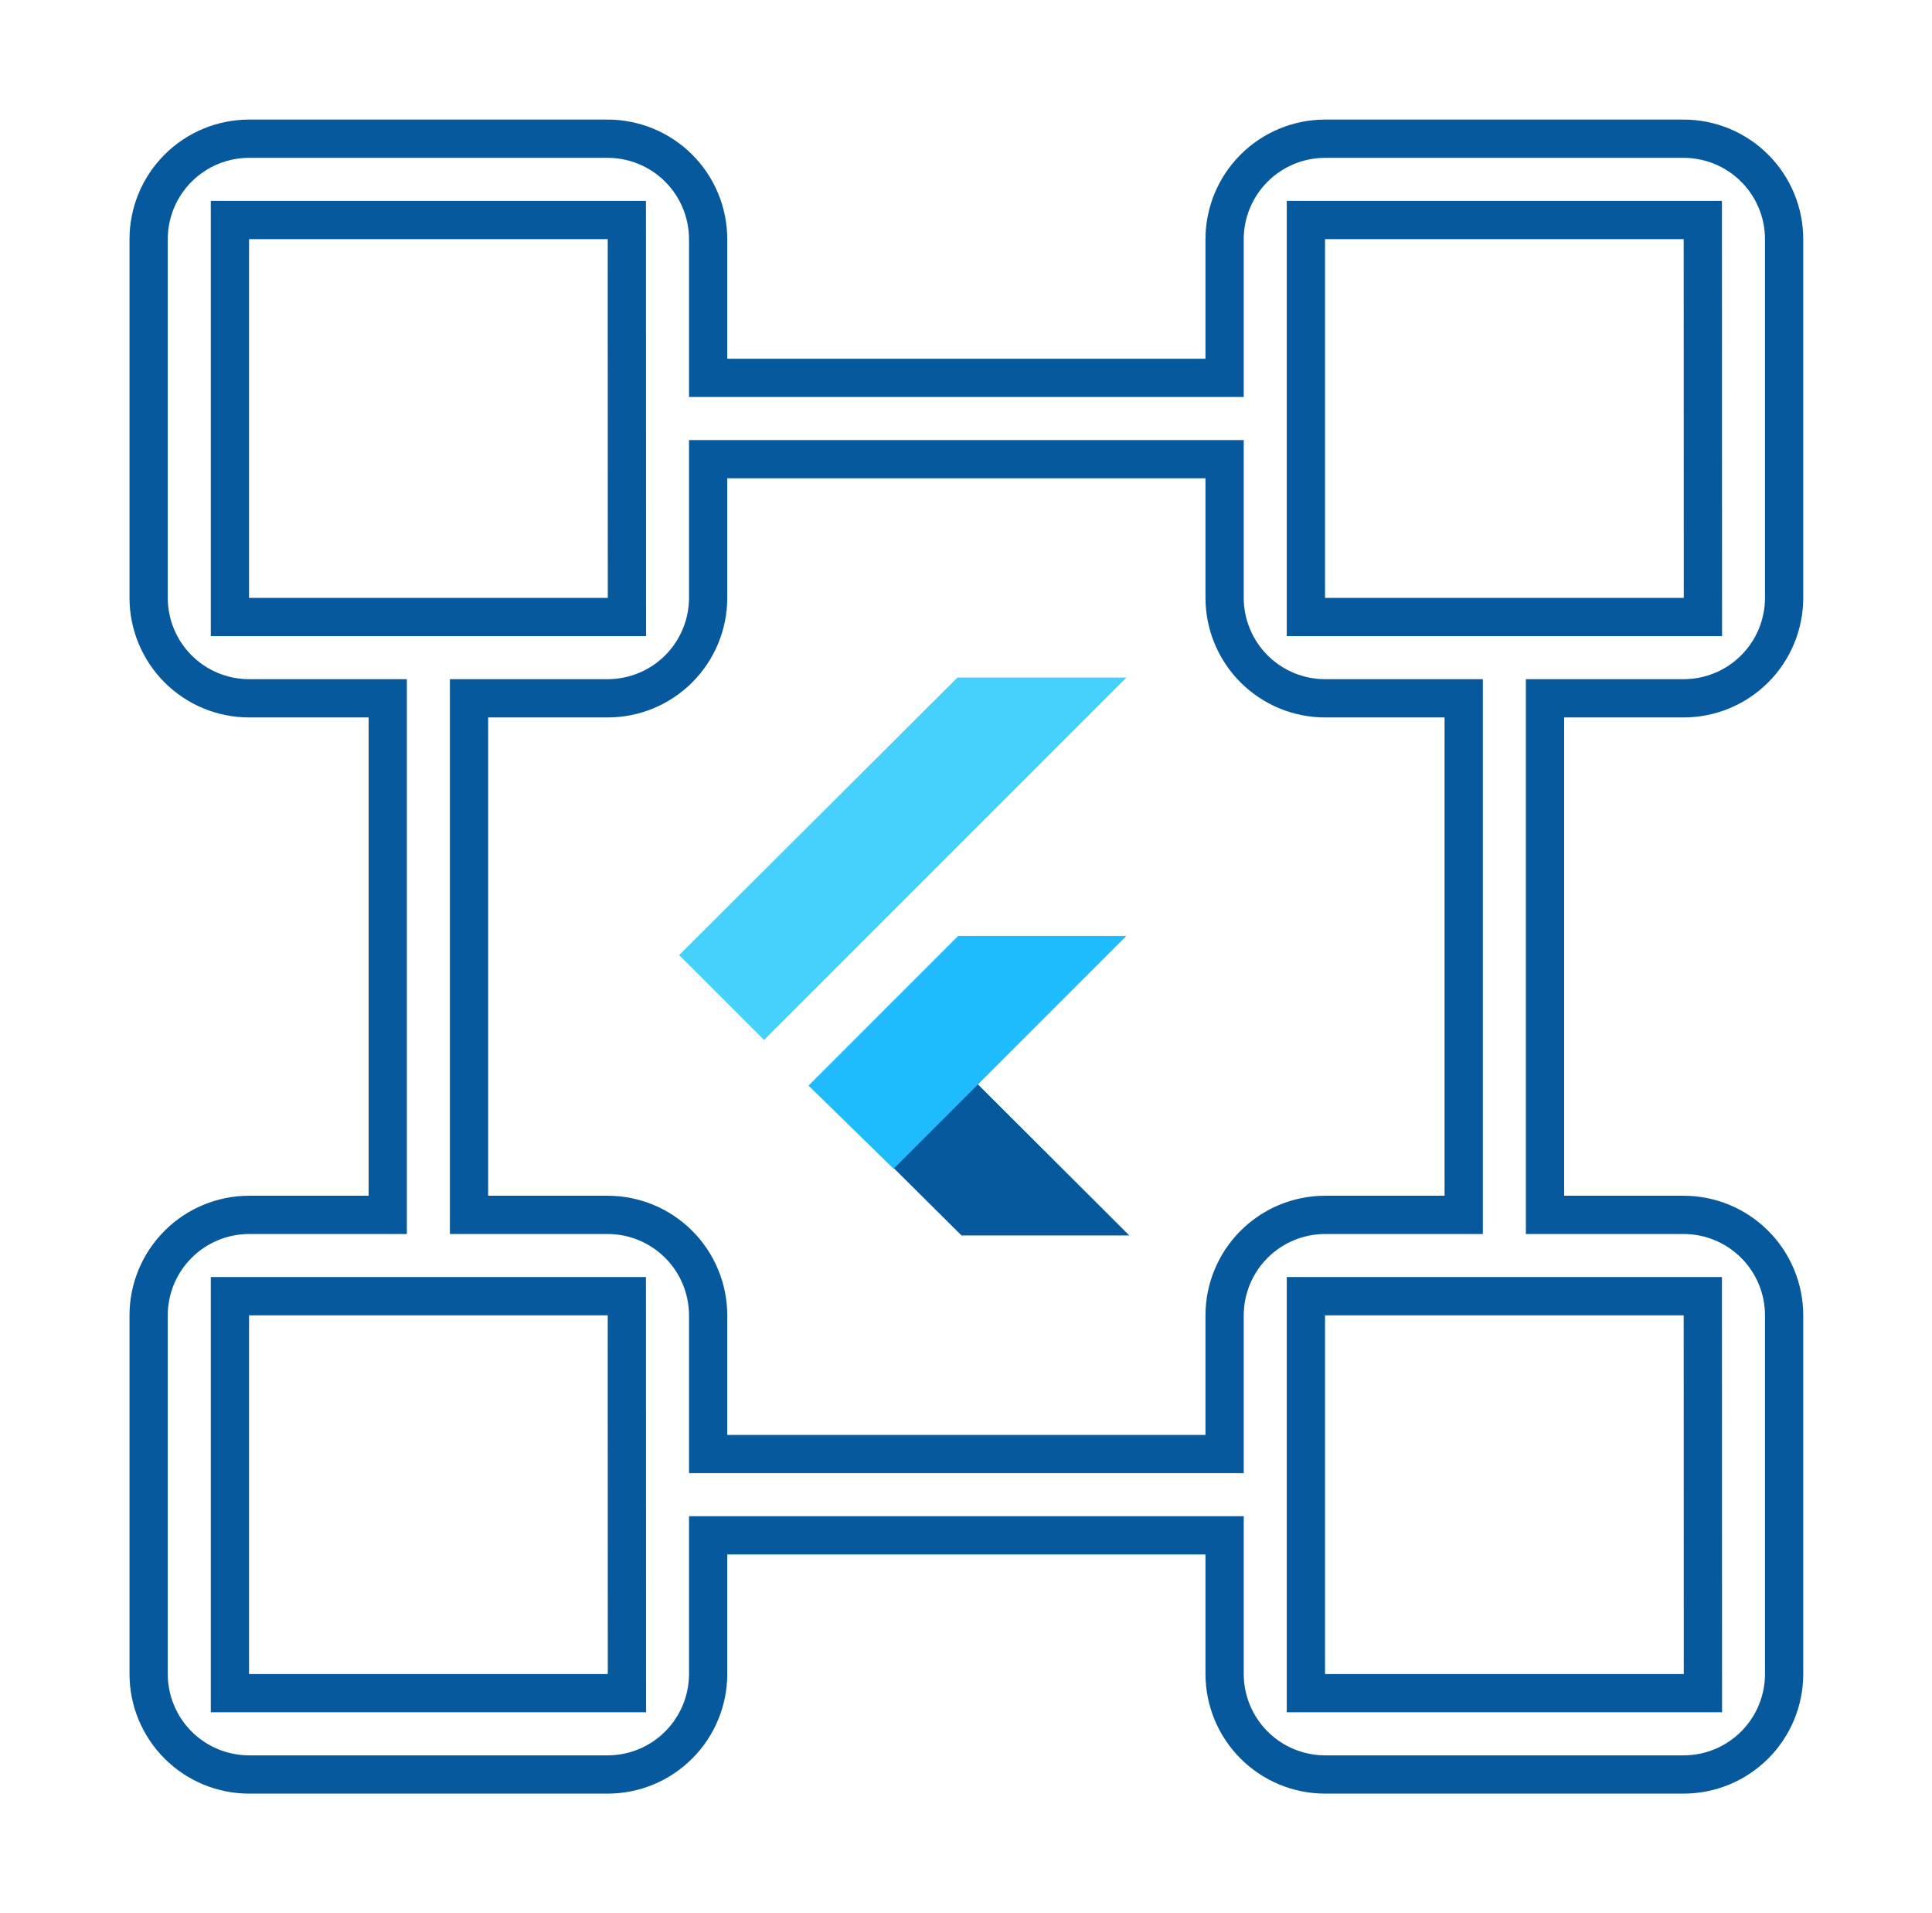 <svg width="101" height="100" viewBox="0 0 101 100" fill="none" xmlns="http://www.w3.org/2000/svg">
<path d="M63.02 19.75H64.019V18.75V12.501C64.021 11.109 64.575 9.774 65.559 8.79C66.543 7.805 67.878 7.252 69.27 7.25H88.019C89.411 7.252 90.746 7.805 91.73 8.79C92.715 9.774 93.268 11.109 93.269 12.501V31.249C93.268 32.641 92.715 33.976 91.73 34.961C90.746 35.945 89.411 36.499 88.019 36.5H81.769H80.769V37.5V62.5V63.5H81.769H88.019C89.411 63.501 90.746 64.055 91.73 65.04C92.715 66.024 93.268 67.359 93.269 68.751V87.499C93.268 88.891 92.715 90.226 91.73 91.21C90.746 92.195 89.411 92.749 88.019 92.75H69.27C67.878 92.749 66.543 92.195 65.559 91.21C64.575 90.226 64.021 88.891 64.019 87.499V81.25V80.25H63.02H38.02H37.02V81.25V87.499C37.018 88.891 36.465 90.226 35.48 91.21C34.496 92.195 33.161 92.749 31.768 92.75H13.021C11.628 92.749 10.293 92.195 9.309 91.21C8.325 90.226 7.771 88.891 7.77 87.499V68.751C7.771 67.359 8.325 66.024 9.309 65.04C10.293 64.055 11.628 63.501 13.021 63.5H19.27H20.27V62.5V37.5V36.5H19.27H13.021C11.628 36.499 10.293 35.945 9.309 34.961C8.325 33.976 7.771 32.642 7.77 31.25V12.501C7.771 11.108 8.325 9.774 9.309 8.79C10.293 7.805 11.628 7.252 13.02 7.25H31.769C33.161 7.252 34.496 7.805 35.48 8.79C36.465 9.774 37.018 11.109 37.02 12.501V18.75V19.75H38.02H63.02ZM13.02 11.5H12.02V12.5V31.25V32.25H13.02H31.774H32.775L32.774 31.25L32.772 21.96L32.772 21.96L32.772 21.886V21.863L32.772 21.79L32.77 12.5L32.769 11.5H31.77H13.02ZM12.02 87.5V88.5H13.02H31.774H32.775L32.774 87.5L32.77 68.75L32.769 67.75H31.77H13.02H12.02V68.75V87.5ZM88.024 88.5H89.025L89.024 87.5L89.019 68.75L89.019 67.75H88.019H69.269H68.269V68.75V87.5V88.5H69.269H88.024ZM75.519 63.5H76.519V62.5V37.5V36.5H75.519H69.27C67.878 36.499 66.543 35.945 65.559 34.961C64.575 33.976 64.021 32.641 64.019 31.249V25V24H63.02H38.02H37.02V25V31.249C37.018 32.641 36.465 33.976 35.48 34.961C34.496 35.945 33.161 36.499 31.768 36.5H25.52H24.52V37.5V62.5V63.5H25.52H31.768C33.161 63.501 34.496 64.055 35.48 65.04C36.465 66.024 37.018 67.359 37.02 68.751V75V76H38.02H63.02H64.019V75V68.751C64.021 67.359 64.575 66.024 65.559 65.04C66.543 64.055 67.878 63.501 69.27 63.5H75.519ZM68.269 31.25V32.25H69.269H88.024H89.025L89.024 31.25L89.019 12.5L89.019 11.5H88.019H69.269H68.269V12.5V31.25Z" stroke="#07599D" stroke-width="2"/>
<g clip-path="url(#clip0_1740_14)">
<path fill-rule="evenodd" clip-rule="evenodd" d="M50.266 64.576L42.375 56.737L46.736 52.3L59.037 64.576H50.266Z" fill="#07599D"/>
<path fill-rule="evenodd" clip-rule="evenodd" d="M42.268 56.744L50.089 48.923H58.881L46.714 61.09L42.268 56.744Z" fill="#1FBCFD"/>
<path fill-rule="evenodd" clip-rule="evenodd" d="M35.504 49.922L39.944 54.359L58.888 35.416H50.05L35.504 49.922Z" fill="#46D1FD"/>
</g>
<defs>
<clipPath id="clip0_1740_14">
<rect width="23.53" height="29.208" fill="white" transform="translate(35.52 35.395)"/>
</clipPath>
</defs>
</svg>
